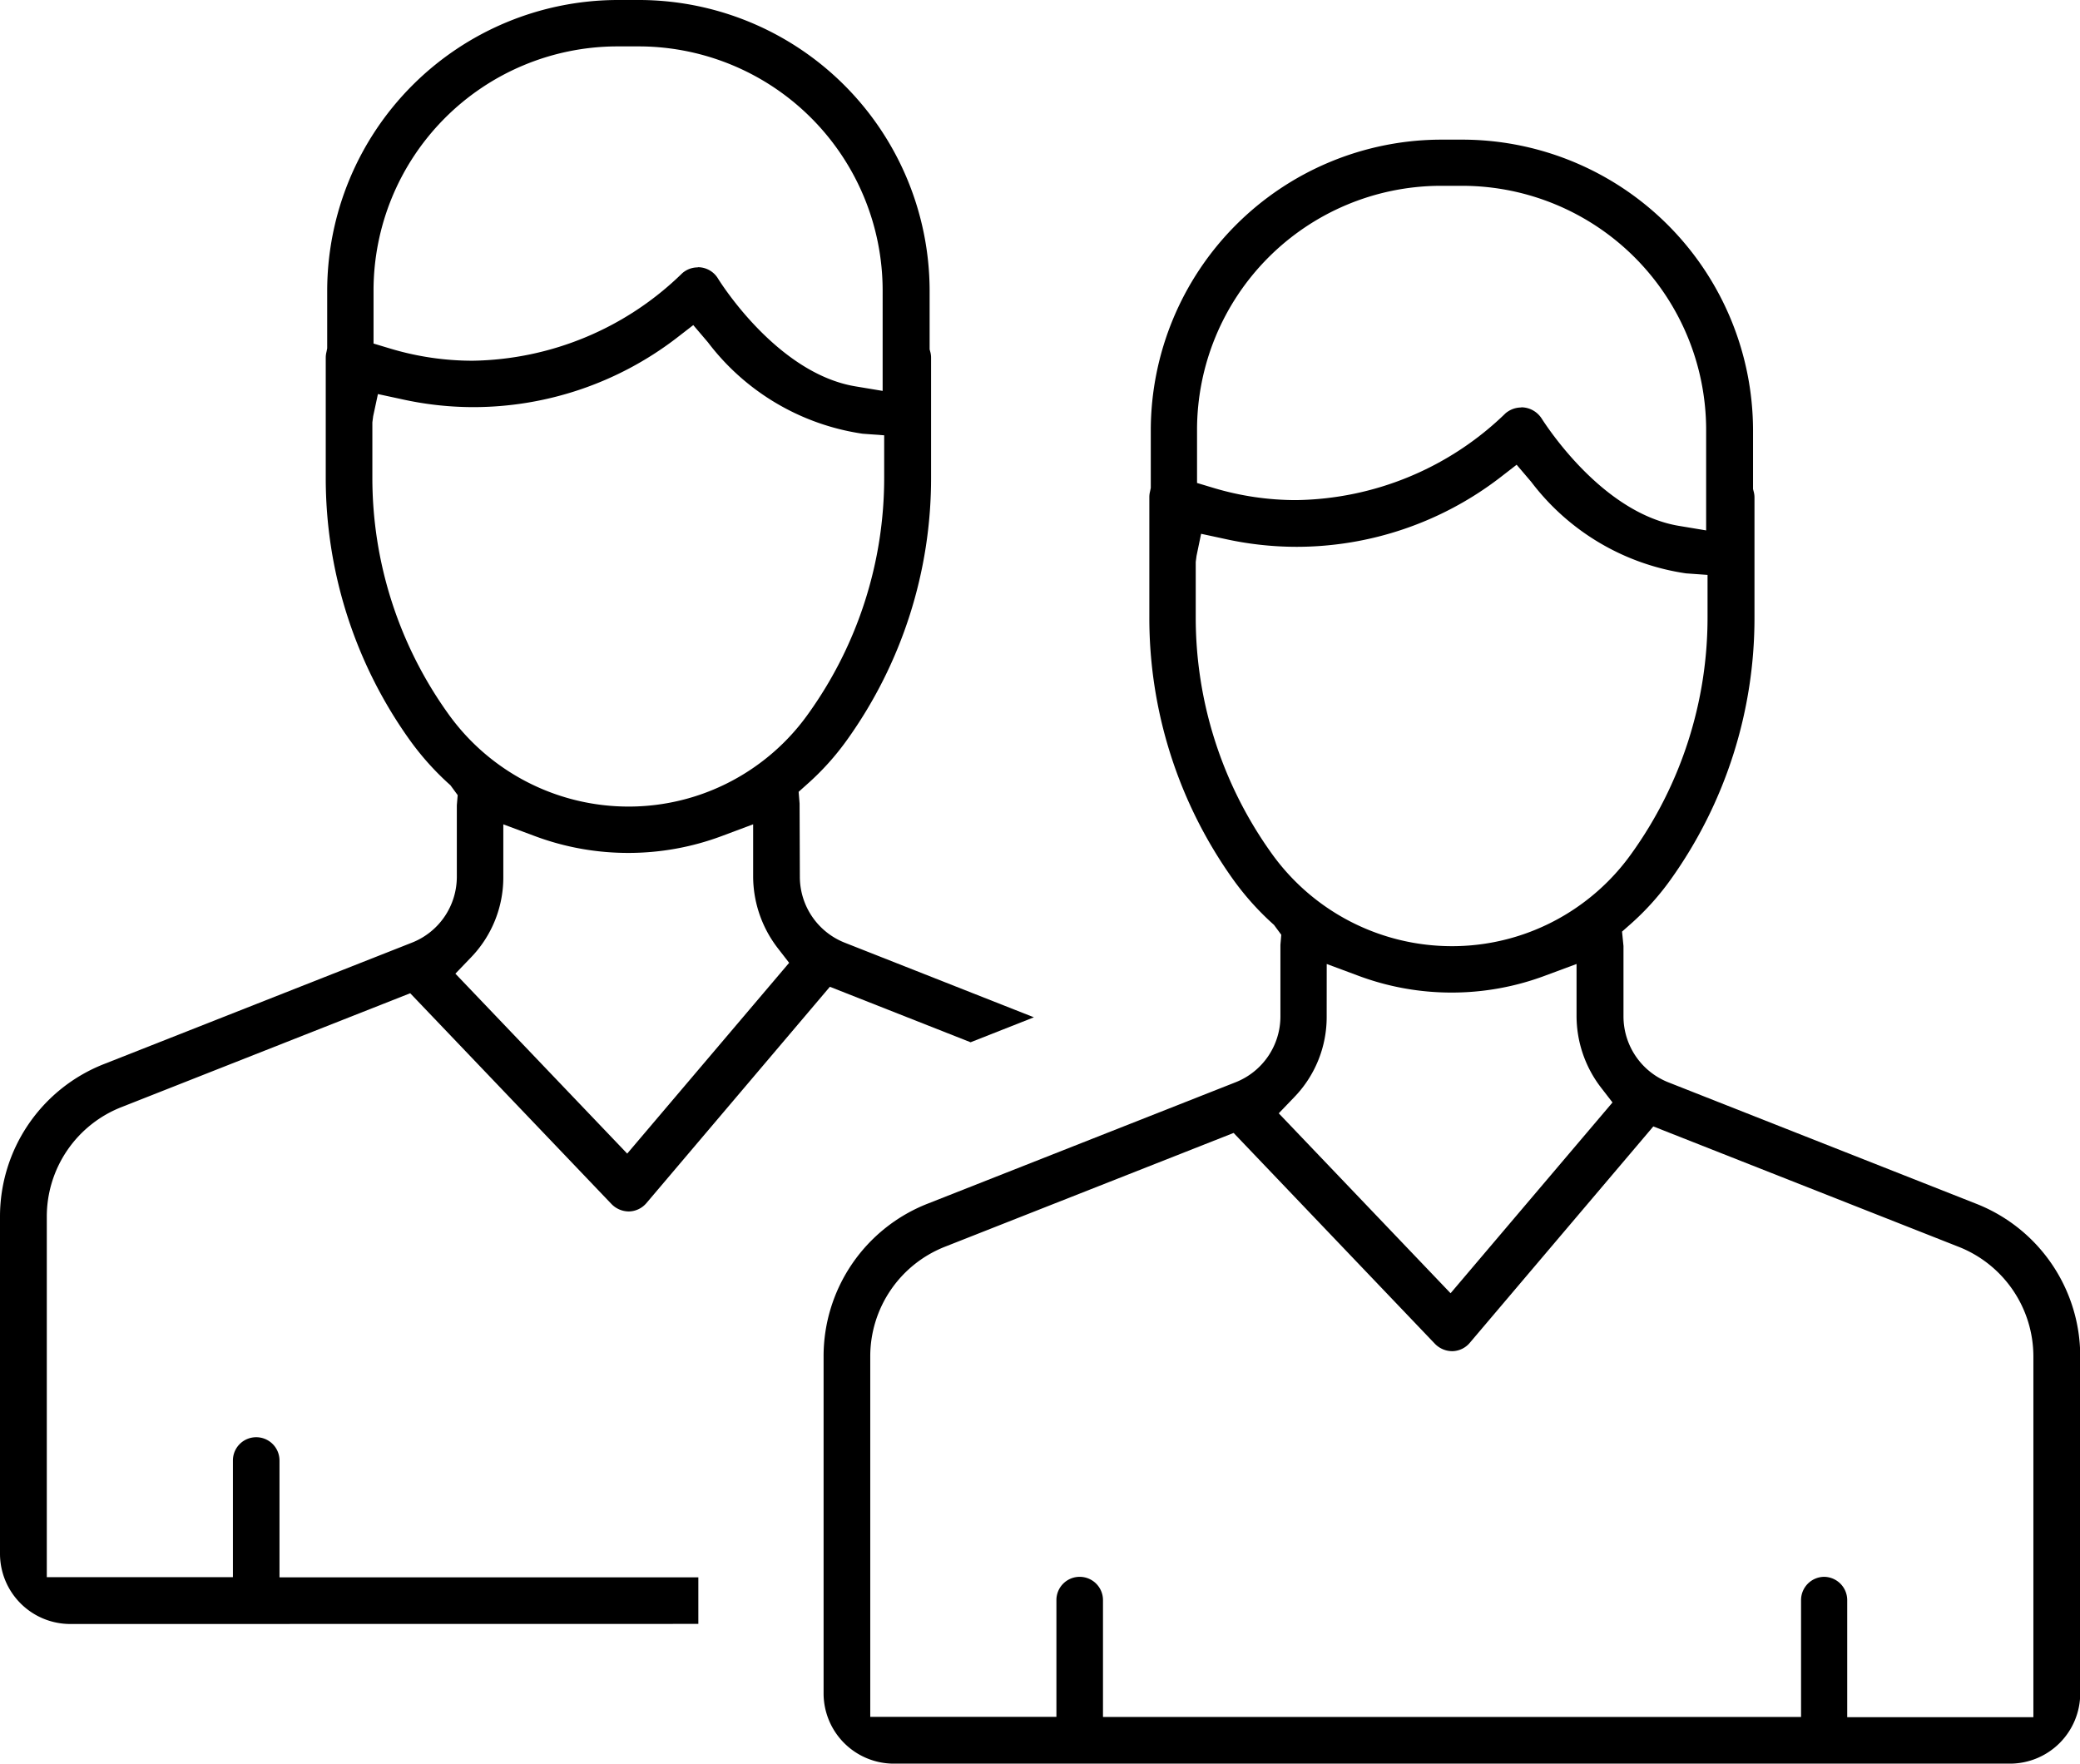 <svg xmlns="http://www.w3.org/2000/svg" width="46" height="39" viewBox="0 0 46 39"><path d="M-67.738,48.759a1.555,1.555,0,0,1-1.54-1.548V39.757a3.623,3.623,0,0,1,2.31-3.384l6.793-2.678a1.565,1.565,0,0,0,1-1.461V30.653l.019-.223-.16-.218a6.121,6.121,0,0,1-.9-1,9.953,9.953,0,0,1-1.858-5.818V20.751a.546.546,0,0,1,.016-.121l.016-.081V19.268a6.438,6.438,0,0,1,6.4-6.421h.533a6.437,6.437,0,0,1,6.39,6.42v1.306l.017.063a.488.488,0,0,1,.015.121v2.635a9.935,9.935,0,0,1-1.859,5.818,5.85,5.85,0,0,1-.879.976l-.191.171.021.257.006,1.62a1.568,1.568,0,0,0,1,1.462l4.176,1.647-1.4.552-3.112-1.227-4.06,4.787a.521.521,0,0,1-.378.181h0a.536.536,0,0,1-.388-.16l-4.455-4.665-6.375,2.514a2.6,2.6,0,0,0-1.662,2.432v7.966h4.116V45.142a.514.514,0,0,1,.515-.513.514.514,0,0,1,.515.513v2.585h9.263v1.03Zm9.591-16.525a2.546,2.546,0,0,1-.72,1.79l-.34.354,3.8,3.979,3.581-4.219-.255-.329a2.607,2.607,0,0,1-.541-1.577V31.075l-.694.26a5.9,5.9,0,0,1-2.068.373,5.9,5.9,0,0,1-2.068-.373l-.695-.259ZM-61.025,22.05l-.018.136v1.207a8.946,8.946,0,0,0,1.673,5.231,4.9,4.9,0,0,0,3.99,2.059,4.862,4.862,0,0,0,2.81-.89,4.87,4.87,0,0,0,1.173-1.17,8.943,8.943,0,0,0,1.673-5.23v-.92l-.477-.035a5.249,5.249,0,0,1-3.422-2.023l-.323-.379-.388.3A7.388,7.388,0,0,1-58.8,21.85a7.327,7.327,0,0,1-1.61-.179l-.51-.11Zm7.184-3.294a.519.519,0,0,1,.441.249c.054.087,1.314,2.1,3.042,2.386l.6.1V19.268a5.4,5.4,0,0,0-5.357-5.395h-.541a5.4,5.4,0,0,0-5.361,5.4v1.171l.366.11a6.333,6.333,0,0,0,1.825.27,6.776,6.776,0,0,0,4.632-1.931.517.517,0,0,1,.347-.133Z" transform="translate(69.278 -12.847)"/><path d="M-43.692,52.767a1.554,1.554,0,0,1-1.54-1.548V43.765a3.623,3.623,0,0,1,2.31-3.384l6.793-2.678a1.566,1.566,0,0,0,1-1.461V34.661l.019-.223-.161-.218a6.151,6.151,0,0,1-.9-1A9.948,9.948,0,0,1-38.028,27.4V24.759a.508.508,0,0,1,.015-.121l.017-.081V23.276A6.436,6.436,0,0,1-31.6,16.855h.533a6.437,6.437,0,0,1,6.39,6.42v1.306l.016.063a.487.487,0,0,1,.016.122V27.4A9.941,9.941,0,0,1-26.5,33.219a5.858,5.858,0,0,1-.879.977l-.195.172.032.319v1.555a1.568,1.568,0,0,0,1,1.462l6.788,2.677a3.624,3.624,0,0,1,2.313,3.383v7.455a1.555,1.555,0,0,1-1.546,1.548Zm20.586-4.131a.516.516,0,0,1,.512.513v2.591h4.117V43.765a2.608,2.608,0,0,0-1.661-2.43l-6.744-2.659-4.062,4.789a.518.518,0,0,1-.378.181.536.536,0,0,1-.388-.161l-4.454-4.665-6.375,2.513A2.605,2.605,0,0,0-44.2,43.763v7.969h4.117V49.15a.514.514,0,0,1,.515-.514.515.515,0,0,1,.515.514v2.585l15.438,0V49.15A.515.515,0,0,1-23.106,48.636Zm-11-12.394a2.545,2.545,0,0,1-.72,1.79l-.34.354,3.8,3.979,3.581-4.219-.254-.329a2.6,2.6,0,0,1-.541-1.577V35.084l-.695.258a5.886,5.886,0,0,1-2.068.374,5.883,5.883,0,0,1-2.068-.374l-.694-.258Zm-2.878-10.184-.018.135V27.4a8.951,8.951,0,0,0,1.673,5.231,4.9,4.9,0,0,0,3.991,2.059h0a4.859,4.859,0,0,0,2.809-.89,4.87,4.87,0,0,0,1.173-1.17,8.942,8.942,0,0,0,1.673-5.23v-.92l-.477-.034a5.247,5.247,0,0,1-3.422-2.023l-.323-.379-.388.3a7.39,7.39,0,0,1-4.471,1.515,7.371,7.371,0,0,1-1.609-.178l-.51-.11Zm7.178-3.284a.538.538,0,0,1,.455.249c.23.356,1.431,2.107,3.037,2.373l.6.1V23.276a5.4,5.4,0,0,0-5.357-5.4h-.541a5.4,5.4,0,0,0-5.361,5.4v1.171l.366.11a6.359,6.359,0,0,0,1.825.269A6.775,6.775,0,0,0-30.144,22.9a.574.574,0,0,1,.054-.038.532.532,0,0,1,.286-.084Z" transform="translate(63.446 -13.767)"/></svg>